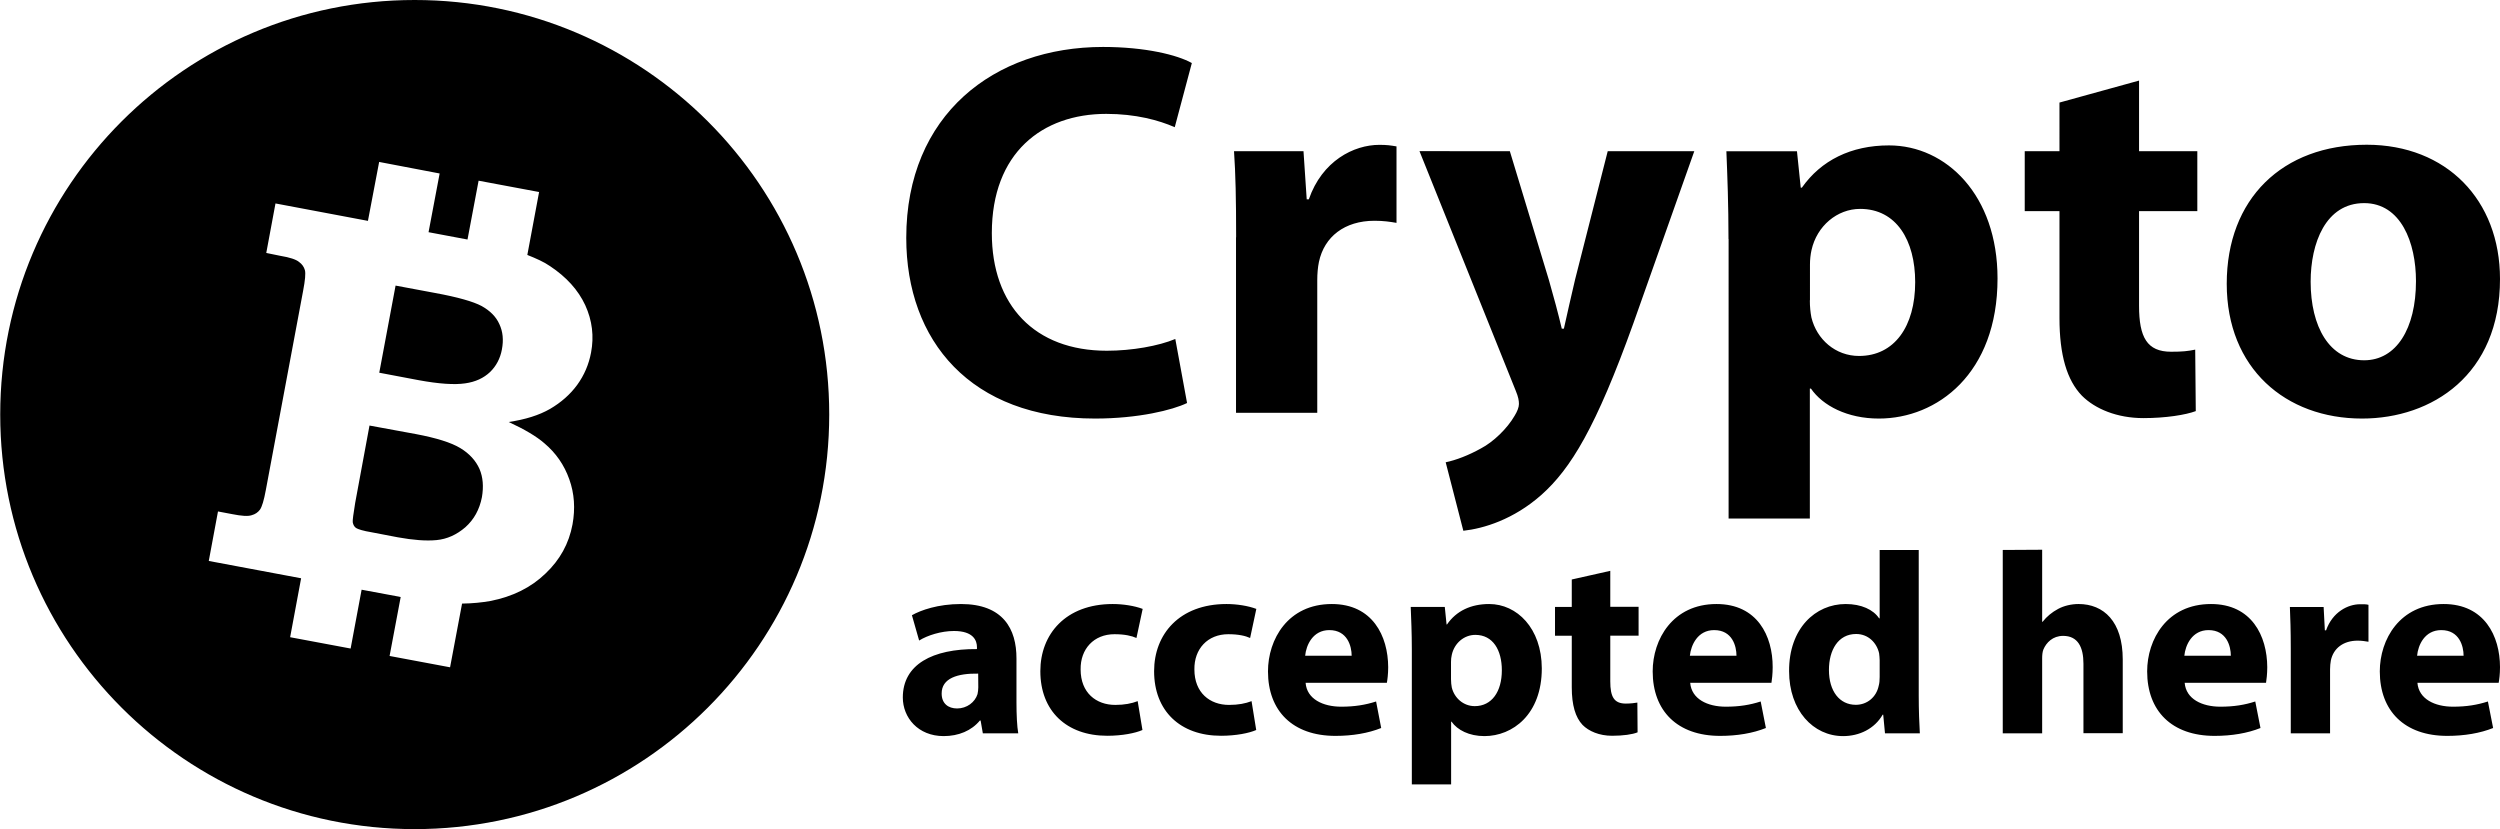 <?xml version="1.0" encoding="utf-8"?>
<!-- Generator: Adobe Illustrator 23.1.0, SVG Export Plug-In . SVG Version: 6.00 Build 0)  -->
<!DOCTYPE svg PUBLIC "-//W3C//DTD SVG 1.1//EN" "http://www.w3.org/Graphics/SVG/1.1/DTD/svg11.dtd">
<svg version="1.1" id="Layer_1" xmlns:x="http://ns.adobe.com/Extensibility/1.0/" xmlns:i="http://ns.adobe.com/AdobeIllustrator/10.0/" xmlns:graph="http://ns.adobe.com/Graphs/1.0/"
	 xmlns="http://www.w3.org/2000/svg" xmlns:xlink="http://www.w3.org/1999/xlink" x="0px" y="0px" viewBox="0 0 2252.4 747"
	 style="enable-background:new 0 0 2252.4 747;" xml:space="preserve">
<path d="M373.6,0C167.4,0,0.2,167.2,0.2,373.5C0.2,579.7,167.4,747,373.6,747c206.2,0,373.5-167.3,373.5-373.5
	C747.2,167.2,579.9,0,373.6,0z M341.6,145.9l54.5,10.4l-10,52.9l35.1,6.6l10-53l54.5,10.2l-10.6,56.7c7.8,3.1,14.9,6.2,20.5,10.1
	c14.6,9.7,25.3,21.4,31.7,35.2c6.3,13.8,8,28.1,5.2,42.7c-2,10.6-6.1,20.3-12.5,29.1c-6.3,8.6-14.5,15.8-24.4,21.6
	c-9.9,5.7-22.4,9.6-37.3,11.8c14.3,6.6,25.1,13,32.2,19.2c10.3,8.7,17.8,19.4,22.4,32.4c4.6,12.8,5.5,26.4,2.9,40.7
	c-3.2,17.2-11.3,31.9-24.3,44.2c-13,12.6-29.7,20.9-49.9,24.8c-7.5,1.3-15.9,2.2-25.3,2.3l-10.8,57.4L351,591l10-53.1
	c-1.4-0.4-2.6-0.5-4-0.8l-31.2-5.8l-9.9,53l-54.5-10.2l9.9-53.1l-83.2-15.6l8.3-44.6l12.7,2.4c8.5,1.7,14.3,2.1,17.6,1
	c3.3-0.9,5.7-2.6,7.5-5c1.8-2.5,3.6-8.4,5.3-17.7L273.1,262c1.8-9.4,2.4-15.7,1.6-18.6c-0.8-2.9-2.5-5.4-5.3-7.4
	c-2.6-2.2-8.3-4.1-16.8-5.5l-12.7-2.6l8.3-44.6l83.3,15.7L341.6,145.9L341.6,145.9z M356.4,257.3l-14.7,78.5l35.4,6.7
	c18.4,3.4,32.4,4.3,41.9,2.9c9.4-1.3,16.8-4.8,22.5-10.2c5.5-5.3,9.2-12.2,10.7-20.4c1.6-8.5,0.9-16-2.3-22.8c-3-6.7-8.3-12-16-16.3
	c-7.5-4-21.4-8-42.2-11.8L356.4,257.3L356.4,257.3z M332.9,383.4L320,453.1c-1.6,9.7-2.4,15.8-2.2,17.4c0.4,2.3,1.4,4.1,3,5.2
	c1.7,1.1,6.3,2.6,14.2,3.9l23.5,4.5c13.8,2.5,25.3,3.4,34.8,2.5c9.5-0.9,18.1-4.8,26-11.6c7.7-6.9,12.7-15.8,14.9-27.1
	c1.6-9.5,1-17.9-2.2-25.4c-3.3-7.4-9-13.8-17.3-18.8c-8.3-5-21.5-9.1-39.9-12.6L332.9,383.4L332.9,383.4z M1693.5,495.5v61.6h-0.5
	c-5.2-7.9-16.1-12.9-30.1-12.9c-27.3,0-51.2,22-51,60.5c0,35.3,21.7,58.5,48.7,58.5c14.6,0,28.3-6.6,35.6-19.3h0.5l1.6,16.8h31.4
	c-0.5-7.7-1-21.2-1-34V495.5H1693.5z M1804.4,495.5v165.2h35.5v-67.6c0-2.6,0.2-5.6,1.1-7.9c2.6-6.2,8.4-12.3,17.8-12.3
	c13.3,0,18.3,10.2,18.3,25.1v62.6h35.4v-66.5c0-34.2-17.2-49.9-39.8-49.9c-6.5,0-13.2,1.6-18.4,4.4c-5.6,3-10.2,6.8-14,11.6h-0.4
	v-64.9L1804.4,495.5L1804.4,495.5L1804.4,495.5z M1450.8,514.3l-34.7,7.8v24.7H1401v26h15.1v46.4c0,16.2,3.3,27.1,9.7,33.9
	c5.6,5.7,15.1,9.8,26.6,9.8c10,0,18.4-1.2,23-3.1l-0.2-26.8c-2.5,0.4-6,0.9-10.4,0.9c-10.7,0-14-6.2-14-20v-41.2h25.5v-26h-25.5
	L1450.8,514.3L1450.8,514.3L1450.8,514.3z M865.8,544.2c-20.7,0-36.3,5.6-44.2,10.1l6.5,22.8c7.5-4.7,19.9-8.6,31.4-8.6
	c17.5,0,20.7,8.6,20.7,14.6v1.7c-40.2-0.3-66.8,13.9-66.8,43.6c0,18.1,13.7,34.8,36.8,34.8c13.5,0,25.1-4.9,32.6-14h0.7l2,11.5h31.9
	c-1.1-6.3-1.6-16.8-1.6-27.8v-39.5C915.9,566.6,903.7,544.2,865.8,544.2z M1002.5,544.2c-42.4,0-65.2,27.2-65.2,60.5
	c0,35.8,23.5,58.2,60.3,58.2c13.5,0,25.4-2.4,31.7-5.2l-4.3-26c-5.4,2.1-11.9,3.4-20.2,3.4c-17.2,0-31.2-10.9-31.2-31.9
	c-0.3-18.5,11.9-31.8,30.5-31.8c9.3,0,15.6,1.5,19.8,3.4l5.6-26.2C1022.1,545.8,1011.8,544.2,1002.5,544.2z M1105,544.2
	c-42.4,0-65.2,27.2-65.2,60.5c0,35.8,23.5,58.2,60.3,58.2c13.5,0,25.4-2.4,31.7-5.2l-4.2-26c-5.4,2.1-11.9,3.4-20.3,3.4
	c-17.2,0-31.2-10.9-31.2-31.9c-0.3-18.5,11.9-31.8,30.5-31.8c9.3,0,15.6,1.5,19.7,3.4l5.6-26.2
	C1124.5,545.8,1114.3,544.2,1105,544.2z M1199.9,544.2c-39.6,0-57.5,31.9-57.5,60.7c0,35.6,22.2,58.1,60.8,58.1
	c15.4,0,29.5-2.4,41.2-7.1l-4.6-23.9c-9.6,3.1-19.4,4.7-31.4,4.7c-16.5,0-31-6.9-32.1-21.5h73.2c0.5-2.6,1.2-7.9,1.2-14.1
	C1250.6,573,1236.6,544.2,1199.9,544.2L1199.9,544.2z M1341.7,544.2c-16.5,0-29.6,6.2-38,18.4h-0.4l-1.6-15.8H1271
	c0.4,10.4,1,23.2,1,38.2v121.7h35.4v-56.5h0.4c5.2,7.5,15.8,13,29.6,13c25.4,0,51.7-19.5,51.7-61
	C1389,565.9,1366.6,544.2,1341.7,544.2z M1546.5,544.2c-39.5,0-57.5,31.9-57.5,60.7c0,35.6,22.2,58.1,60.8,58.1
	c15.4,0,29.5-2.4,41.2-7.1l-4.7-23.9c-9.6,3.1-19.3,4.7-31.4,4.7c-16.6,0-30.9-6.9-32.1-21.5h73.2c0.4-2.6,1.1-7.9,1.1-14.1
	C1597.2,573,1583.3,544.2,1546.5,544.2L1546.5,544.2z M1992,544.2c-39.6,0-57.5,31.9-57.5,60.7c0,35.6,22.1,58.1,60.8,58.1
	c15.4,0,29.6-2.4,41.3-7.1l-4.7-23.9c-9.5,3.1-19.3,4.7-31.4,4.7c-16.6,0-31-6.9-32.2-21.5h73.3c0.4-2.6,1.1-7.9,1.1-14.1
	C2042.6,573,2028.7,544.2,1992,544.2L1992,544.2z M2201.6,544.2c-39.5,0-57.5,31.9-57.5,60.7c0,35.6,22.2,58.1,60.8,58.1
	c15.4,0,29.6-2.4,41.3-7.1l-4.7-23.9c-9.6,3.1-19.3,4.7-31.4,4.7c-16.5,0-30.9-6.9-32.1-21.5h73.2c0.5-2.6,1.2-7.9,1.2-14.1
	C2252.4,573,2238.3,544.2,2201.6,544.2L2201.6,544.2z M2126.3,544.4c-10.9,0-24.8,7-30.6,23.5h-1.1l-1.1-21h-30.4
	c0.4,9.8,0.8,20.8,0.8,37.5v76.3h35.4v-57.7c0-2.8,0.3-5.6,0.7-7.9c2.3-11,11.2-17.9,24.2-17.9c4,0,7.1,0.6,9.7,1v-33.3
	C2131.3,544.3,2129.7,544.4,2126.3,544.4L2126.3,544.4z M1197.7,567.7c16.2,0,20.1,14.5,20.1,23.1h-41.9
	C1176.8,581.2,1182.8,567.7,1197.7,567.7z M1544.4,567.7c16.4,0,20.1,14.5,20.1,23.1h-42C1523.5,581.2,1529.5,567.7,1544.4,567.7z
	 M1989.8,567.7c16.3,0,20.1,14.5,20.1,23.1H1968C1968.9,581.2,1975,567.7,1989.8,567.7z M2199.5,567.7c16.3,0,20.1,14.5,20.1,23.1
	h-41.9C2178.6,581.2,2184.5,567.7,2199.5,567.7z M1672.3,571.2c10.9,0,18.6,7.9,20.7,17.4c0.2,1.8,0.5,4.3,0.5,6.2v15.1
	c0,3.1-0.2,5.6-0.9,8.1c-2.1,10-10.3,17-20.6,17c-14.6,0-24.2-12.2-24.2-31.4C1647.8,585.7,1656.1,571.2,1672.3,571.2L1672.3,571.2
	L1672.3,571.2z M1329.2,572c15.9,0,23.9,13.7,23.9,31.9c0,19.3-9.1,32.3-24.4,32.3c-10.2,0-18.4-7.3-20.7-16.8
	c-0.4-2.2-0.7-4.6-0.7-7.5v-15.6c0-2,0.2-4.4,0.7-6.3C1310.3,579.4,1319.1,572,1329.2,572L1329.2,572z M881.3,606.9l0.1,12.4
	c0,2.1-0.3,4.2-0.7,6.1c-2.3,7.3-9.6,12.9-18.4,12.9c-7.9,0-13.9-4.4-13.9-13.4C848.3,611,862.8,606.6,881.3,606.9L881.3,606.9z
	 M1069.5,363.1c-13,6.3-43.8,14-82.9,14c-112.3,0-170.1-70.3-170.1-162.8c0-110.8,79-172,177.3-172c38.1,0,67,7.2,80,14.5
	l-15.4,57.8c-14.4-6.3-35.2-12-61.7-12c-57.8,0-103.1,35.2-103.1,107.4c0,65,38.5,106,103.6,106c22.6,0,46.7-4.3,61.7-10.6
	L1069.5,363.1z M1113.7,213.8c0-34.7-0.5-57.3-1.9-77.6h62.6l2.9,43.4h1.9c12-34.7,40.5-49.1,63.6-49.1c6.7,0,10.1,0.5,15.4,1.4
	v68.9c-5.8-1-11.6-1.9-19.8-1.9c-27,0-45.3,14.4-50.1,37.1c-1,4.8-1.5,10.6-1.5,16.4v119.5h-73.2V213.8z M1360.3,136.2l35.2,116.1
	c3.9,13.5,8.7,31.3,11.6,43.8h1.9c2.9-13,6.8-30.4,10.1-44.3l29.4-115.6h78l-54.9,155.1c-33.7,93.9-56.4,131-82.9,154.6
	c-25.1,22.2-52,30.3-70.3,32.3l-15.9-61.7c9.2-1.9,20.7-6.3,31.8-12.5c11.1-5.8,23.6-17.8,30.3-29.4c2.4-3.9,3.9-7.7,3.9-10.6
	c0-2.9-0.5-6.3-2.9-12l-86.7-215.8H1360.3z M1557.3,215.3c0-30.8-1-56.9-1.9-79h63.6l3.4,32.8h1c17.3-24.6,44.3-38.1,78.5-38.1
	c51.6,0,97.8,44.8,97.8,119.9c0,85.8-54.5,126.2-106.9,126.2c-28.4,0-50.6-11.6-61.2-27h-1v117.1h-73.2V215.3z M1630.6,270.6
	c0,5.8,0.5,10.6,1.4,15.4c4.8,19.8,21.7,34.7,42.9,34.7c31.8,0,50.6-26.5,50.6-66.5c0-37.6-16.9-66-49.6-66
	c-20.7,0-39,15.4-43.8,37.1c-0.9,3.9-1.4,8.7-1.4,13V270.6z M1927.2,72.6v63.6h52.5v54h-52.5v85.3c0,28.4,7.2,41.4,28.9,41.4
	c10.1,0,14.9-0.5,21.7-1.9l0.5,55.4c-9.1,3.4-27,6.3-47.2,6.3c-23.6,0-43.4-8.2-55.4-20.2c-13.5-14-20.2-36.6-20.2-69.9v-96.4h-31.3
	v-54h31.3V92.4L1927.2,72.6z M2252.4,251.4c0,86.2-61.2,125.7-124.3,125.7c-68.9,0-121.9-45.3-121.9-121.4
	c0-76.6,50.1-125.3,126.2-125.3C2204.2,130.5,2252.4,180.1,2252.4,251.4z M2081.8,253.8c0,40.5,16.9,70.8,48.2,70.8
	c28.9,0,46.7-28.4,46.7-71.3c0-34.7-13.5-70.3-46.7-70.3C2095.3,183,2081.8,219.1,2081.8,253.8z"/>
</svg>
